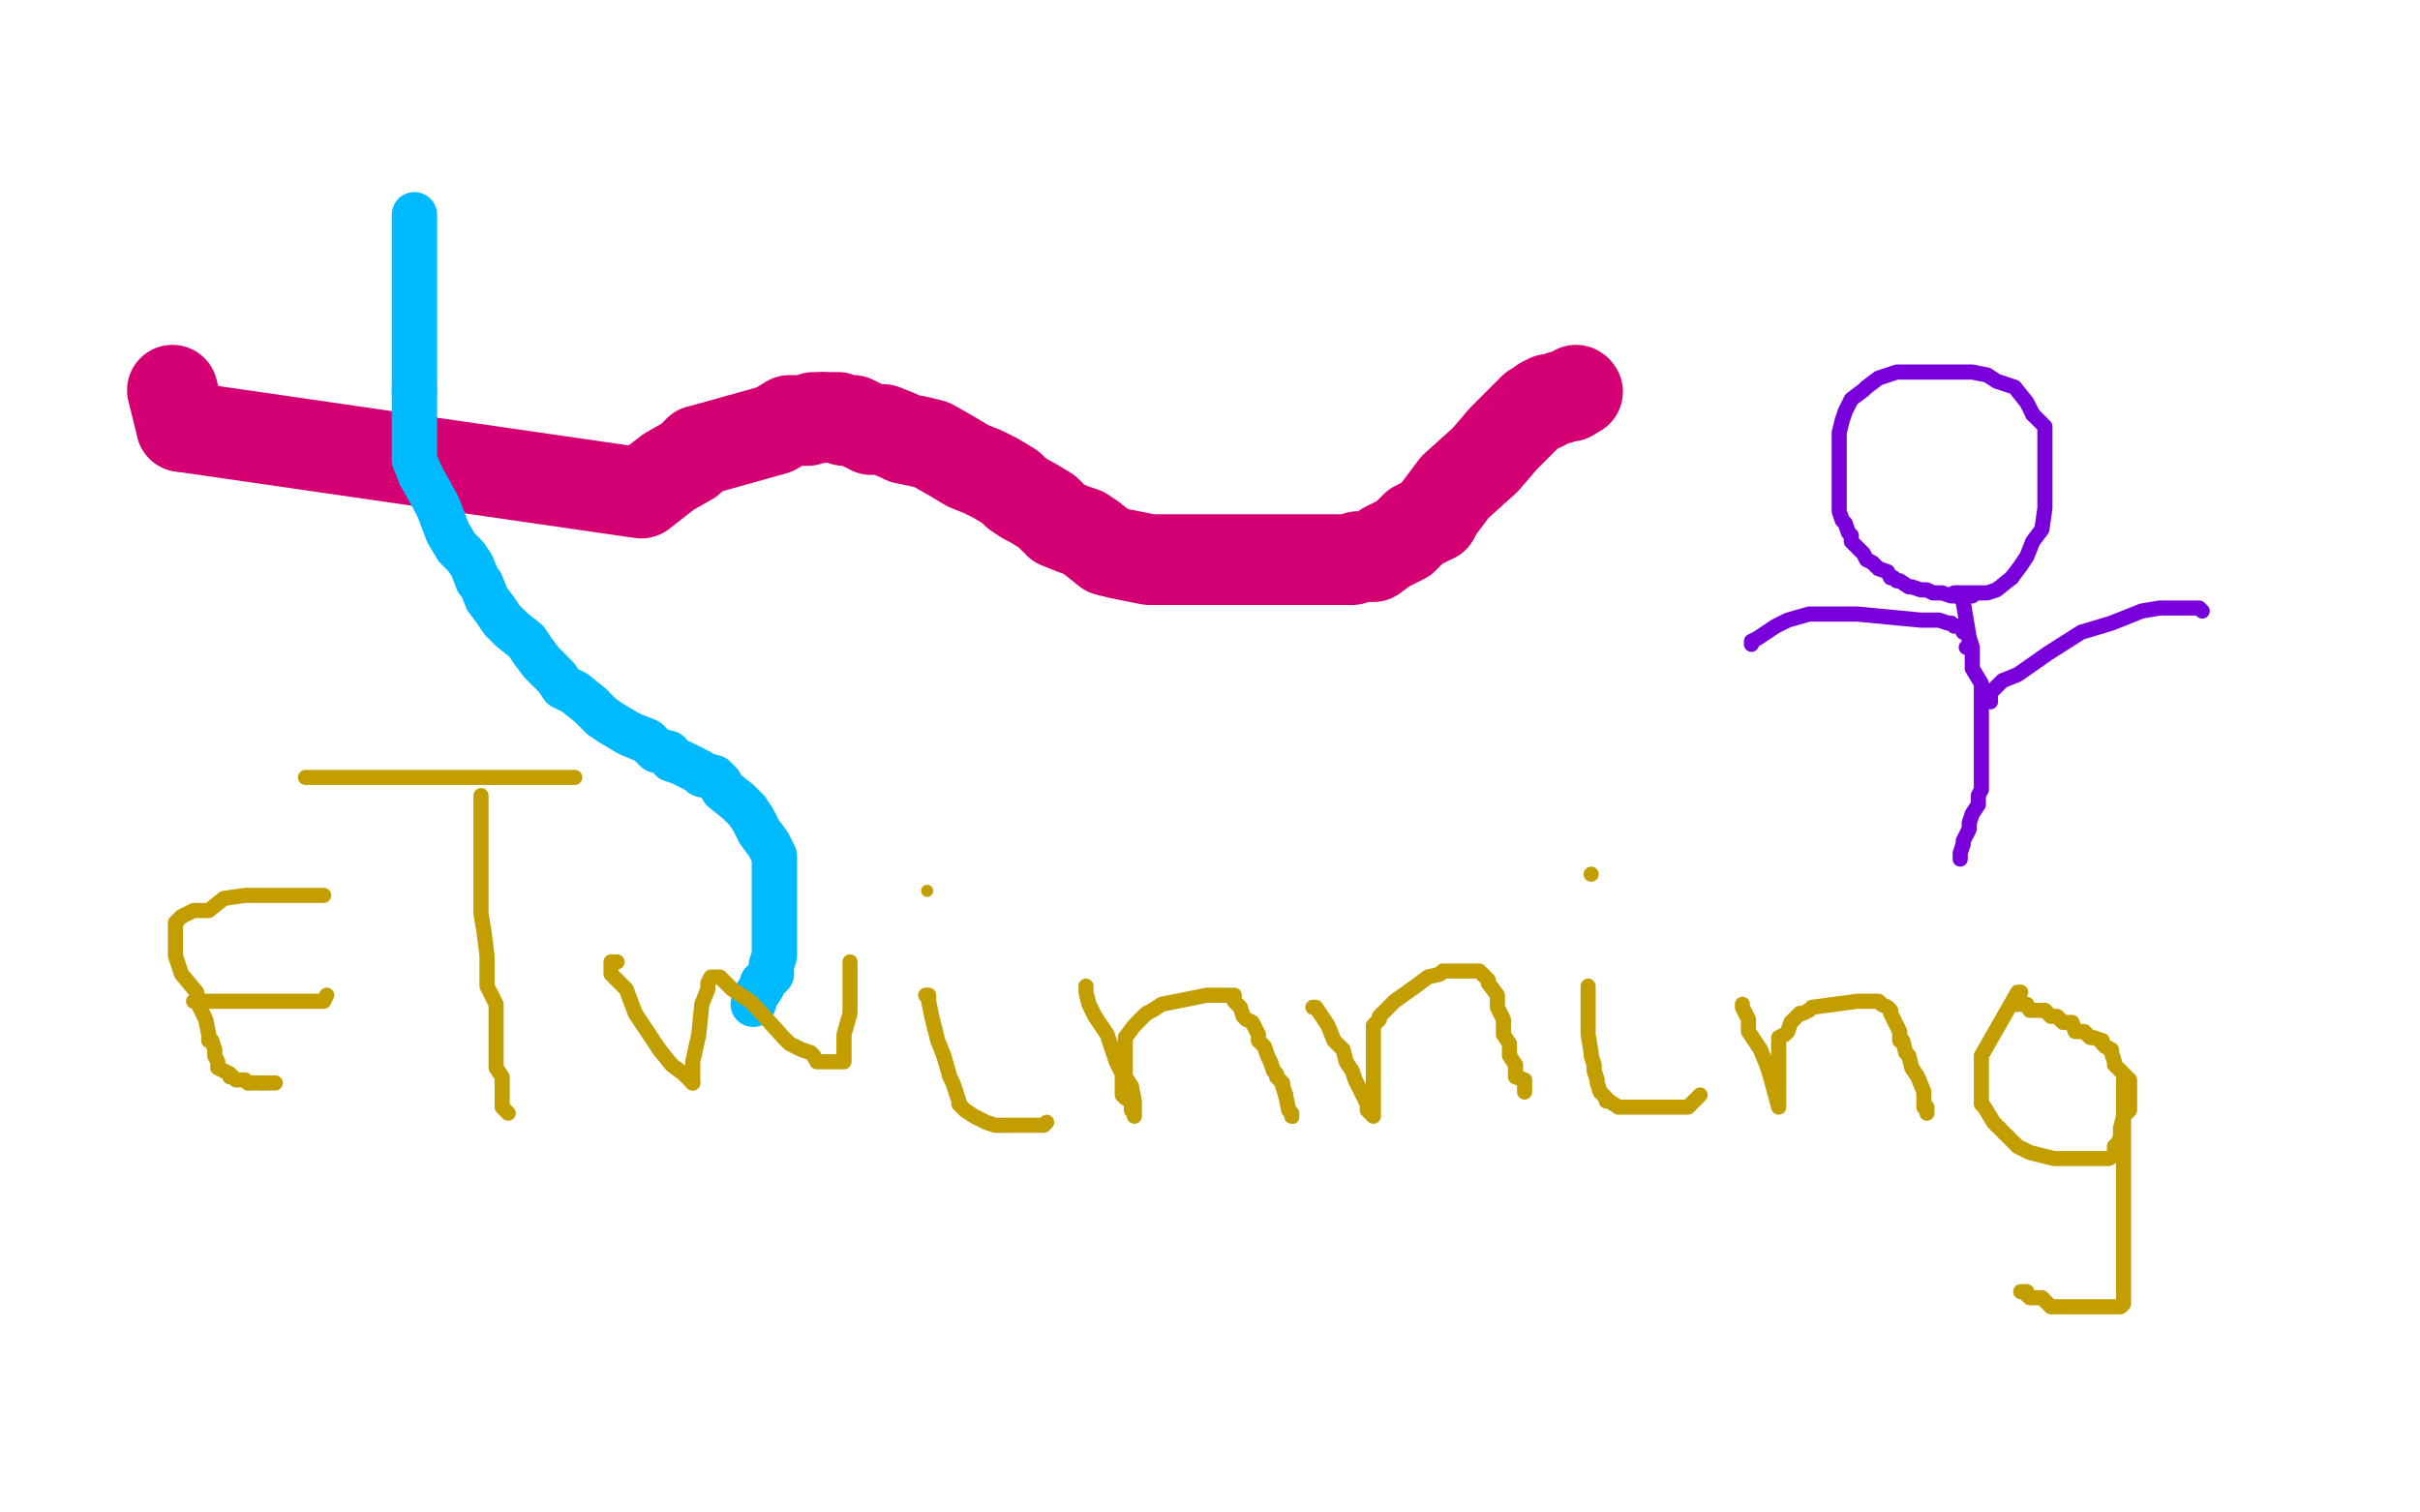 <?xml version="1.0" standalone="no"?>
<!DOCTYPE svg PUBLIC "-//W3C//DTD SVG 1.1//EN"
"http://www.w3.org/Graphics/SVG/1.1/DTD/svg11.dtd">

<svg width="800" height="500" version="1.1" xmlns="http://www.w3.org/2000/svg" xmlns:xlink="http://www.w3.org/1999/xlink" style="stroke-antialiasing: false"><desc>This SVG has been created on https://colorillo.com/</desc><rect x='0' y='0' width='800' height='500' style='fill: rgb(255,255,255); stroke-width:0' /><polyline points="57,129 60,141 60,141" style="fill: none; stroke: #d40073; stroke-width: 30; stroke-linejoin: round; stroke-linecap: round; stroke-antialiasing: false; stroke-antialias: 0; opacity: 1.0"/>
<polyline points="231,149 256,142 261,139 265,139 267,139 269,138 271,138 272,138" style="fill: none; stroke: #d40073; stroke-width: 30; stroke-linejoin: round; stroke-linecap: round; stroke-antialiasing: false; stroke-antialias: 0; opacity: 1.0"/>
<polyline points="60,141 212,163 221,156 228,152 231,149" style="fill: none; stroke: #d40073; stroke-width: 30; stroke-linejoin: round; stroke-linecap: round; stroke-antialiasing: false; stroke-antialias: 0; opacity: 1.0"/>
<polyline points="272,138 275,138 276,138 277,138 279,139 282,139 288,142 292,142 297,144 299,145 304,146 308,147 315,151 320,154 325,156 329,158 334,161 336,163 339,165 341,166 346,169 348,171 350,173 355,175 358,176 361,178 366,182 370,183 375,184 380,185 387,185 392,185 400,185 418,185 429,185 438,185 442,185 447,185 449,184 454,184 458,181 464,178 468,174 474,171" style="fill: none; stroke: #d40073; stroke-width: 30; stroke-linejoin: round; stroke-linecap: round; stroke-antialiasing: false; stroke-antialias: 0; opacity: 1.0"/>
<polyline points="510,134 510,133 512,132 515,132 516,131 518,131 519,131 521,129" style="fill: none; stroke: #d40073; stroke-width: 30; stroke-linejoin: round; stroke-linecap: round; stroke-antialiasing: false; stroke-antialias: 0; opacity: 1.0"/>
<polyline points="474,171 475,169 481,161 491,152 497,145 504,138 507,135 510,134" style="fill: none; stroke: #d40073; stroke-width: 30; stroke-linejoin: round; stroke-linecap: round; stroke-antialiasing: false; stroke-antialias: 0; opacity: 1.0"/>
<circle cx="521.5" cy="129.5" r="15" style="fill: #d40073; stroke-antialiasing: false; stroke-antialias: 0; opacity: 1.0"/>
<polyline points="137,71 137,71 137,71 137,72 137,72 137,73 137,73 137,74 137,74 137,77 137,77 137,79 137,81 137,83 137,86 137,89 137,93 137,96 137,99 137,104 137,108 137,113 137,119 137,124 137,129" style="fill: none; stroke: #00baff; stroke-width: 15; stroke-linejoin: round; stroke-linecap: round; stroke-antialiasing: false; stroke-antialias: 0; opacity: 1.0"/>
<polyline points="139,157 144,166 145,168 148,176 151,181 154,184 156,187 158,192" style="fill: none; stroke: #00baff; stroke-width: 15; stroke-linejoin: round; stroke-linecap: round; stroke-antialiasing: false; stroke-antialias: 0; opacity: 1.0"/>
<polyline points="137,129 137,134 137,138 137,143 137,148 137,152 139,157" style="fill: none; stroke: #00baff; stroke-width: 15; stroke-linejoin: round; stroke-linecap: round; stroke-antialiasing: false; stroke-antialias: 0; opacity: 1.0"/>
<polyline points="158,192 159,193 161,198 164,202 166,205 169,208 174,212 176,215 179,219 184,224 186,227 190,229 195,233 197,235 199,237 202,239 207,242 209,243 214,245 217,248 221,249 222,251 225,252 229,254 231,255 232,256 236,257 238,259 239,261 244,265 245,266 247,268 249,271 251,275 254,279 256,283 256,286 256,289 256,295 256,301 256,306 256,312 256,316 255,319 255,322 252,325 252,326 250,329 249,332" style="fill: none; stroke: #00baff; stroke-width: 15; stroke-linejoin: round; stroke-linecap: round; stroke-antialiasing: false; stroke-antialias: 0; opacity: 1.0"/>
<polyline points="107,296 107,296 107,296 106,296 104,296 101,296 98,296 96,296 91,296 87,296 81,296 74,297 69,301 66,301 64,301 60,303 59,304 58,305 58,306 58,307 58,308 58,311 58,316 60,322 65,328 66,333 68,337 69,342 69,344 70,344 71,347 71,348 71,349 72,351 72,352 72,353 74,354 76,355 76,356 77,356 78,357 79,357 80,357 81,357 82,358" style="fill: none; stroke: #c39e00; stroke-width: 5; stroke-linejoin: round; stroke-linecap: round; stroke-antialiasing: false; stroke-antialias: 0; opacity: 1.0"/>
<polyline points="87,358 88,358 89,358" style="fill: none; stroke: #c39e00; stroke-width: 5; stroke-linejoin: round; stroke-linecap: round; stroke-antialiasing: false; stroke-antialias: 0; opacity: 1.0"/>
<polyline points="82,358 84,358 85,358 87,358" style="fill: none; stroke: #c39e00; stroke-width: 5; stroke-linejoin: round; stroke-linecap: round; stroke-antialiasing: false; stroke-antialias: 0; opacity: 1.0"/>
<polyline points="89,358 90,358 91,358" style="fill: none; stroke: #c39e00; stroke-width: 5; stroke-linejoin: round; stroke-linecap: round; stroke-antialiasing: false; stroke-antialias: 0; opacity: 1.0"/>
<polyline points="64,331 107,331 107,331 108,329 108,329" style="fill: none; stroke: #c39e00; stroke-width: 5; stroke-linejoin: round; stroke-linecap: round; stroke-antialiasing: false; stroke-antialias: 0; opacity: 1.0"/>
<polyline points="101,257 102,257 102,257 104,257 104,257 105,257 105,257 106,257 106,257 108,257 108,257 109,257 109,257 111,257 111,257 114,257 116,257 118,257 119,257 124,257 127,257 130,257 135,257 140,257 147,257 152,257 158,257 162,257 168,257 172,257 176,257 179,257 182,257 184,257 186,257 187,257 188,257 189,257 190,257" style="fill: none; stroke: #c39e00; stroke-width: 5; stroke-linejoin: round; stroke-linecap: round; stroke-antialiasing: false; stroke-antialias: 0; opacity: 1.0"/>
<polyline points="159,263 159,264 159,264 159,265 159,265 159,267 159,267 159,272 159,272 159,275 159,275 159,281 159,281 159,287 159,287 159,294 159,302 160,308 161,316 161,326 164,332 164,336 164,339 164,345 164,349 164,353 166,356 166,359 166,361 166,362 166,363 166,364 166,365 166,366 168,368" style="fill: none; stroke: #c39e00; stroke-width: 5; stroke-linejoin: round; stroke-linecap: round; stroke-antialiasing: false; stroke-antialias: 0; opacity: 1.0"/>
<polyline points="218,347 222,352 226,355 228,357 229,358" style="fill: none; stroke: #c39e00; stroke-width: 5; stroke-linejoin: round; stroke-linecap: round; stroke-antialiasing: false; stroke-antialias: 0; opacity: 1.0"/>
<polyline points="204,318 202,318 202,318 202,321 202,321 202,322 202,322 207,327 207,327 210,335 210,335 214,341 214,341 218,347 218,347" style="fill: none; stroke: #c39e00; stroke-width: 5; stroke-linejoin: round; stroke-linecap: round; stroke-antialiasing: false; stroke-antialias: 0; opacity: 1.0"/>
<polyline points="229,358 229,357 229,354 229,351 231,342 232,332 234,327 234,325 235,323 236,323 238,323 239,324 242,327 248,331 250,333 259,343 261,345 265,347 268,348 269,349 270,351 271,351 274,351 275,351 276,351 277,351 278,351 279,351 279,347 279,342 281,335 281,329 281,325 281,321 281,318" style="fill: none; stroke: #c39e00; stroke-width: 5; stroke-linejoin: round; stroke-linecap: round; stroke-antialiasing: false; stroke-antialias: 0; opacity: 1.0"/>
<polyline points="306,329 307,329 307,329 307,331 307,331 308,336 308,336 310,344 310,344 312,349 312,349 314,356 314,356 315,358 315,358 316,361 317,364 317,365 319,367 322,369 326,371 329,372 334,372 339,372 344,372 345,372 346,371" style="fill: none; stroke: #c39e00; stroke-width: 5; stroke-linejoin: round; stroke-linecap: round; stroke-antialiasing: false; stroke-antialias: 0; opacity: 1.0"/>
<circle cx="306.5" cy="294.5" r="2" style="fill: #c39e00; stroke-antialiasing: false; stroke-antialias: 0; opacity: 1.0"/>
<polyline points="359,326 359,327 359,327 359,328 359,328 360,332 360,332 362,336 362,336 366,342 366,342 368,348 368,348 369,351 369,351 371,355 371,358 371,362 372,363 374,364 374,365 374,367 375,368 375,369 375,368 375,366 375,364 374,359 372,356 372,351 372,348 372,347 372,344 372,343 375,339 376,338 378,336 379,335 381,334 384,332 399,329 401,329 402,329 405,329 407,329 408,329 408,331 410,333 411,336 412,337 414,338 416,342 416,344 418,346 419,349 420,351 421,354 422,355 422,356 424,358 424,359 425,362" style="fill: none; stroke: #c39e00; stroke-width: 5; stroke-linejoin: round; stroke-linecap: round; stroke-antialiasing: false; stroke-antialias: 0; opacity: 1.0"/>
<circle cx="427.5" cy="369.5" r="2" style="fill: #c39e00; stroke-antialiasing: false; stroke-antialias: 0; opacity: 1.0"/>
<polyline points="425,362 426,367 427,368 427,369" style="fill: none; stroke: #c39e00; stroke-width: 5; stroke-linejoin: round; stroke-linecap: round; stroke-antialiasing: false; stroke-antialias: 0; opacity: 1.0"/>
<polyline points="434,333 435,333 435,333 439,339 439,339 441,344 441,344 444,347 444,347 445,351 445,351 447,354 448,357 449,359 450,361 451,363 452,365 452,366 452,367 454,369 454,368 454,367 454,363 454,357 454,354 454,351 454,344 454,342 454,339 456,337 456,336 458,334 459,333 461,331 468,326 472,323 476,322 477,321 479,321 481,321 484,321 486,321 487,321 488,321 489,321 491,323 492,324 492,325 495,329 495,331 495,333 496,335 497,337 497,339 497,342 499,345 499,346 499,349 501,352 501,354 501,356 504,357 504,358 504,359 504,361" style="fill: none; stroke: #c39e00; stroke-width: 5; stroke-linejoin: round; stroke-linecap: round; stroke-antialiasing: false; stroke-antialias: 0; opacity: 1.0"/>
<polyline points="525,326 525,327 525,327 525,328 525,328 525,332 525,332 525,337 525,337 525,342 525,342 526,348 526,348 526,349 526,349 527,352 527,354 528,357 528,358 529,361 530,362 531,363 531,364 532,364 535,366 536,366 540,366 542,366 547,366 549,366 554,366 556,366 558,366 559,365 560,364 561,363 562,362" style="fill: none; stroke: #c39e00; stroke-width: 5; stroke-linejoin: round; stroke-linecap: round; stroke-antialiasing: false; stroke-antialias: 0; opacity: 1.0"/>
<polyline points="526,289 526,289 526,289" style="fill: none; stroke: #c39e00; stroke-width: 5; stroke-linejoin: round; stroke-linecap: round; stroke-antialiasing: false; stroke-antialias: 0; opacity: 1.0"/>
<polyline points="576,332 576,333 576,333 578,337 578,337 578,341 578,341 580,344 580,344 582,347 582,347 584,352 584,352 585,355 588,366 588,365 588,363 588,361 588,358 588,356 588,354 588,352 588,351 588,348 588,346 588,343 590,342 591,341 592,338 595,335 596,335 598,334 599,333 614,331 616,331 617,331 618,331 620,331 621,331 622,332 624,333 625,334 625,335 626,337 627,339 628,341 628,344 629,344 630,348 631,349 632,353 634,356 636,361 636,363 636,364 636,366 637,366 637,367 637,368" style="fill: none; stroke: #c39e00; stroke-width: 5; stroke-linejoin: round; stroke-linecap: round; stroke-antialiasing: false; stroke-antialias: 0; opacity: 1.0"/>
<polyline points="668,328 667,328 667,328 655,349 655,349 655,352 655,352 655,353 655,353 655,357 655,357 655,359 655,359 655,363 655,365 656,366 659,371 660,372 662,374 664,376 667,379 671,381 675,382 679,383 684,383 689,383 694,383 697,383 699,382 699,379 700,378 701,376 701,373 702,369 704,367 704,366 704,364 704,363 704,361 704,359 704,357 701,354 699,352 699,351 698,348 698,347 696,346 695,345 695,344 692,343 691,343 690,342 689,341 688,341 686,341 685,338 684,338 682,338 680,336 679,336 678,336 677,335 676,334 675,334 674,334 671,334 670,332 669,332 668,332 667,332 665,332" style="fill: none; stroke: #c39e00; stroke-width: 5; stroke-linejoin: round; stroke-linecap: round; stroke-antialiasing: false; stroke-antialias: 0; opacity: 1.0"/>
<polyline points="702,357 702,358 702,358 702,359 702,359 702,362 702,362 702,365 702,365 702,367 702,367 702,371 702,371 702,375 702,377 702,381 702,385 702,388 702,393 702,397 702,403 702,406 702,411 702,416 702,418 702,425 702,427 702,428 702,429 702,431 701,432 699,432 697,432 696,432 692,432 688,432 687,432 686,432 682,432 678,432 675,429 672,429 671,429 670,428 670,427 669,427 668,427" style="fill: none; stroke: #c39e00; stroke-width: 5; stroke-linejoin: round; stroke-linecap: round; stroke-antialiasing: false; stroke-antialias: 0; opacity: 1.0"/>
<polyline points="647,196 647,196 647,196 649,199 650,205 651,211 652,214 652,217 652,221 655,226 655,231 655,236 655,241 655,248 655,252 655,256 655,261 654,263 654,266 652,269 651,272 651,274 650,276 649,278 649,279 648,282 648,283 648,284" style="fill: none; stroke: #7a00db; stroke-width: 5; stroke-linejoin: round; stroke-linecap: round; stroke-antialiasing: false; stroke-antialias: 0; opacity: 1.0"/>
<polyline points="650,214 651,213 651,213 651,212 651,211 650,209 649,209 648,207 647,207 646,207 645,206 644,206 641,205 638,205 635,205 614,203 610,203 606,203 598,203 591,205 587,207 584,209 581,211 579,212 579,213" style="fill: none; stroke: #7a00db; stroke-width: 5; stroke-linejoin: round; stroke-linecap: round; stroke-antialiasing: false; stroke-antialias: 0; opacity: 1.0"/>
<polyline points="658,232 658,231 658,231 658,229 658,229 662,225 662,225 667,223 667,223 677,216 677,216 688,209 698,206 708,202 714,201 716,201 718,201 721,201 724,201 725,201 726,201 727,201 728,202" style="fill: none; stroke: #7a00db; stroke-width: 5; stroke-linejoin: round; stroke-linecap: round; stroke-antialiasing: false; stroke-antialias: 0; opacity: 1.0"/>
<polyline points="665,191 668,187 670,184 672,179 675,175 676,168 676,164 676,159 676,156 676,153 676,148 676,146 676,141 672,137" style="fill: none; stroke: #7a00db; stroke-width: 5; stroke-linejoin: round; stroke-linecap: round; stroke-antialiasing: false; stroke-antialias: 0; opacity: 1.0"/>
<polyline points="646,196 648,196 648,196 649,196 649,196 650,196 650,196 654,196 654,196 657,196 657,196 660,195 660,195 665,191 665,191" style="fill: none; stroke: #7a00db; stroke-width: 5; stroke-linejoin: round; stroke-linecap: round; stroke-antialiasing: false; stroke-antialias: 0; opacity: 1.0"/>
<polyline points="672,137 670,133 666,128 660,126 657,124 652,123 650,123 642,123 636,123 630,123 627,123 621,125 617,128 616,129 612,132 610,136 609,139 608,143 608,146 608,149 608,152 608,156 608,161 608,163 608,166 608,169 609,172 610,173 611,176 612,177 612,179 614,181 615,182 616,183 617,185 619,186 620,187 621,188 624,189 625,191 626,191 627,192 628,192 631,194 632,194 635,195 637,195 639,196 642,196 645,197 647,197 648,197 649,197 651,197 652,197" style="fill: none; stroke: #7a00db; stroke-width: 5; stroke-linejoin: round; stroke-linecap: round; stroke-antialiasing: false; stroke-antialias: 0; opacity: 1.0"/>
</svg>
